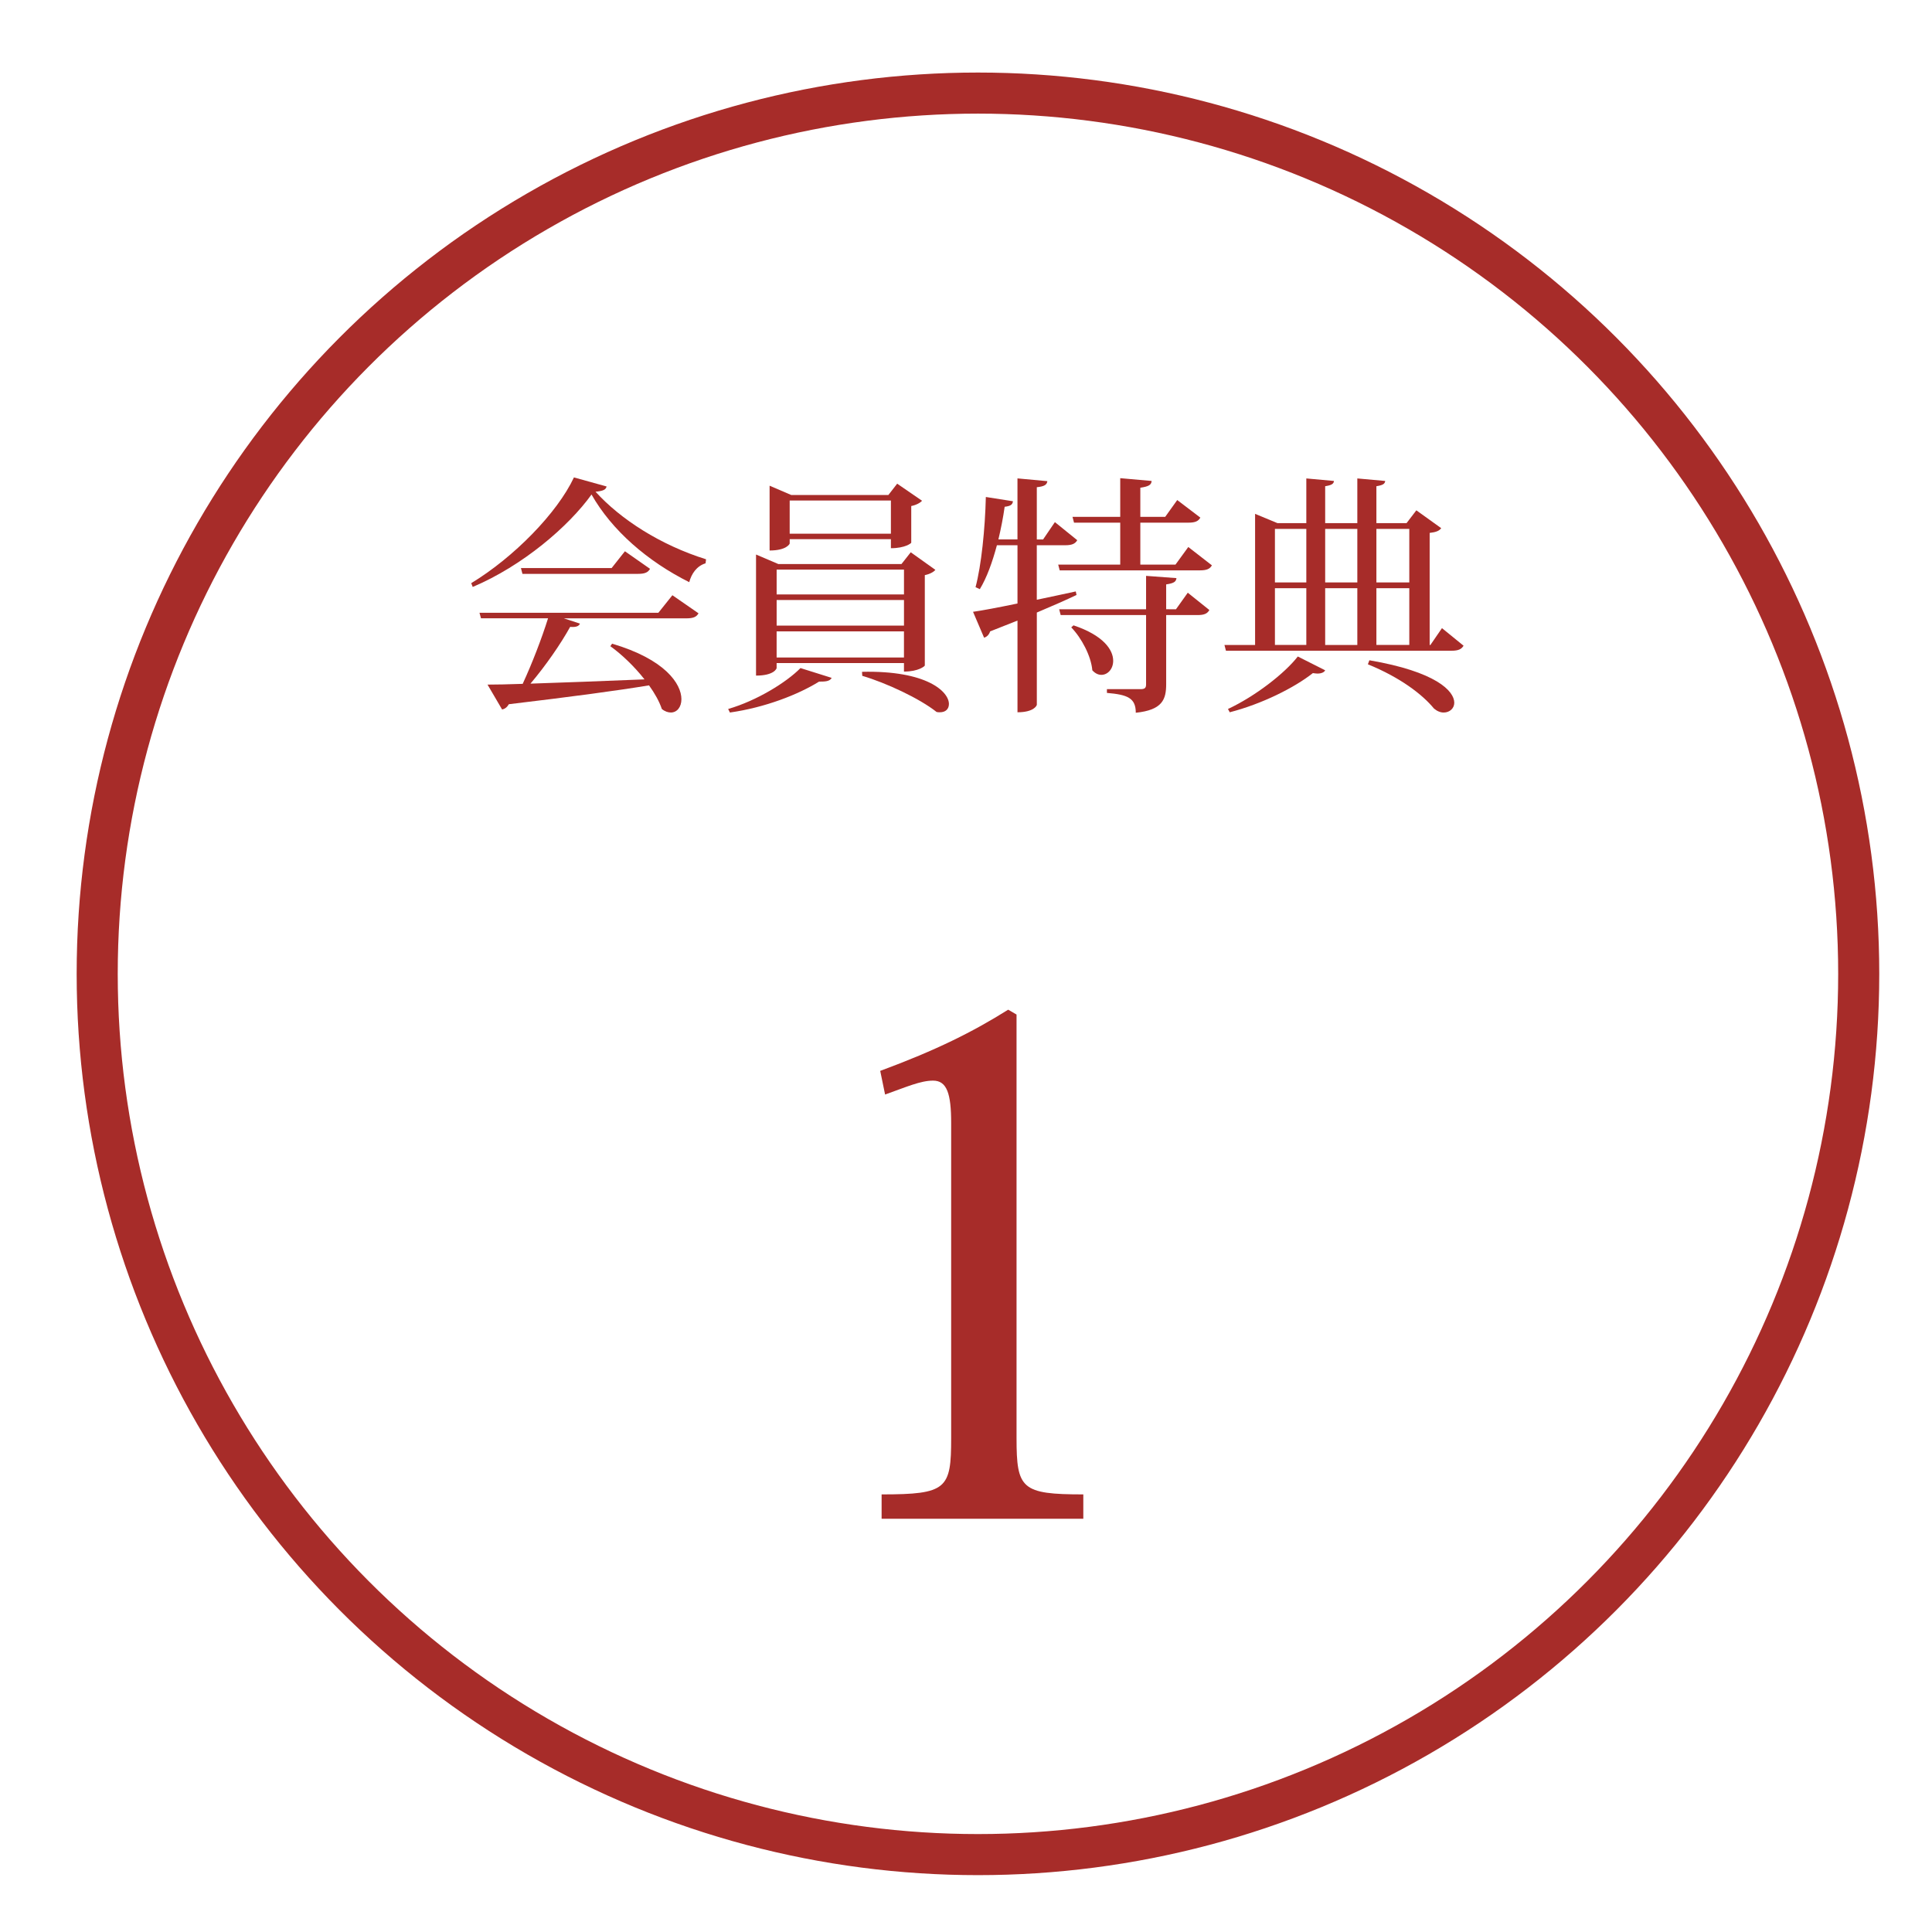 <?xml version="1.0" encoding="utf-8"?>
<!-- Generator: Adobe Illustrator 15.0.0, SVG Export Plug-In . SVG Version: 6.00 Build 0)  -->
<!DOCTYPE svg PUBLIC "-//W3C//DTD SVG 1.1//EN" "http://www.w3.org/Graphics/SVG/1.1/DTD/svg11.dtd">
<svg version="1.1" id="レイヤー_1" xmlns="http://www.w3.org/2000/svg" xmlns:xlink="http://www.w3.org/1999/xlink" x="0px"
	 y="0px" width="100px" height="100px" viewBox="0 0 100 100" enable-background="new 0 0 100 100" xml:space="preserve">
<circle fill="none" stroke="#A72C29" stroke-width="2.126" stroke-miterlimit="10" cx="50.619" cy="50.406" r="45.588"/>
<g enable-background="new    ">
	<path fill="#A72C29" d="M24.39,30.185c2.21-1.339,4.459-3.641,5.317-5.474l1.69,0.469c-0.039,0.169-0.182,0.233-0.572,0.272
		c1.3,1.431,3.354,2.756,5.72,3.497l-0.026,0.208c-0.468,0.144-0.728,0.546-0.845,0.976c-2.158-1.079-4.004-2.679-5.057-4.537
		c-1.183,1.65-3.562,3.691-6.149,4.784L24.39,30.185z M34.075,31.719l0.728-0.91l1.352,0.936c-0.104,0.183-0.26,0.261-0.637,0.261
		h-6.332l0.832,0.272c-0.052,0.13-0.195,0.195-0.507,0.169c-0.481,0.871-1.261,2.002-2.054,2.938
		c1.599-0.052,3.679-0.13,5.902-0.221c-0.52-0.663-1.17-1.287-1.768-1.717l0.091-0.13c2.743,0.807,3.588,2.08,3.588,2.873
		c0,0.416-0.234,0.689-0.546,0.689c-0.143,0-0.312-0.052-0.468-0.183c-0.13-0.39-0.364-0.806-0.663-1.222
		c-1.651,0.273-3.978,0.585-7.254,0.976c-0.091,0.155-0.208,0.246-0.351,0.272l-0.754-1.287c0.455,0,1.079-0.013,1.82-0.039
		c0.481-1.04,0.988-2.353,1.313-3.393h-3.471l-0.078-0.286H34.075z M32.346,28.533l1.3,0.91c-0.104,0.182-0.26,0.26-0.624,0.26
		h-5.98l-0.078-0.299h4.693L32.346,28.533z"/>
	<path fill="#A72C29" d="M43.045,35.086c-0.091,0.194-0.377,0.194-0.65,0.194c-1.066,0.663-2.782,1.34-4.615,1.6l-0.091-0.183
		c1.482-0.429,3.016-1.378,3.744-2.118L43.045,35.086z M40.198,34.318v0.261c0,0.025-0.13,0.39-1.066,0.39v-6.267l1.157,0.494h6.37
		l0.481-0.61l1.274,0.909c-0.078,0.104-0.286,0.222-0.546,0.273v4.68c0,0.026-0.312,0.313-1.079,0.313v-0.442H40.198z
		 M40.874,27.909v0.222c0,0.025-0.169,0.363-1.04,0.363v-3.354l1.118,0.48h5.031l0.455-0.585l1.287,0.884
		c-0.091,0.104-0.299,0.222-0.559,0.273v1.898c0,0.025-0.312,0.285-1.053,0.285v-0.468H40.874z M46.79,29.482h-6.591v1.287h6.591
		V29.482z M46.79,32.382v-1.326h-6.591v1.326H46.79z M40.198,34.032h6.591v-1.352h-6.591V34.032z M46.113,25.907h-5.239v1.716h5.239
		V25.907z M44.618,34.773c3.354-0.078,4.498,1.027,4.498,1.664c0,0.26-0.169,0.43-0.468,0.43c-0.052,0-0.104,0-0.169-0.014
		c-0.884-0.702-2.613-1.508-3.848-1.872L44.618,34.773z"/>
	<path fill="#A72C29" d="M53.666,31.043c0.65-0.131,1.326-0.286,2.016-0.43l0.039,0.183c-0.546,0.26-1.223,0.559-2.055,0.909v4.771
		c0,0.039-0.143,0.391-1.001,0.391v-4.746c-0.441,0.17-0.91,0.364-1.417,0.56c-0.052,0.169-0.169,0.286-0.312,0.325l-0.572-1.339
		c0.468-0.065,1.3-0.222,2.301-0.43v-3.016H51.6c-0.234,0.871-0.521,1.677-0.885,2.274l-0.221-0.104
		c0.299-1.118,0.494-3.017,0.533-4.667l1.404,0.221c-0.026,0.169-0.104,0.247-0.43,0.286c-0.078,0.559-0.194,1.144-0.324,1.69h0.987
		v-3.159l1.547,0.143c-0.025,0.182-0.143,0.273-0.546,0.313v2.704h0.325l0.611-0.897l1.157,0.936
		c-0.104,0.183-0.273,0.261-0.624,0.261h-1.47V31.043z M61.506,28.313l1.222,0.949c-0.104,0.182-0.26,0.26-0.624,0.26H54.85
		l-0.078-0.299h3.211v-2.171h-2.392l-0.078-0.3h2.47V24.75l1.625,0.144c-0.013,0.208-0.156,0.286-0.585,0.351v1.508h1.287
		l0.624-0.871l1.196,0.91c-0.104,0.183-0.26,0.261-0.624,0.261h-2.483v2.171h1.82L61.506,28.313z M60.868,31.536l0.611-0.857
		l1.118,0.896c-0.104,0.183-0.26,0.261-0.611,0.261h-1.625v3.575c0,0.793-0.194,1.339-1.573,1.481c0-0.767-0.429-0.936-1.494-1.027
		v-0.194h1.741c0.222,0,0.286-0.065,0.286-0.247v-3.588h-4.42l-0.078-0.3h4.498v-1.729l1.573,0.117
		c-0.026,0.169-0.091,0.26-0.533,0.325v1.286H60.868z M55.564,32.368c1.56,0.521,2.054,1.274,2.054,1.833
		c0,0.43-0.286,0.729-0.61,0.729c-0.156,0-0.313-0.065-0.469-0.234c-0.064-0.74-0.559-1.677-1.092-2.223L55.564,32.368z"/>
	<path fill="#A72C29" d="M74.636,32.512l1.118,0.91c-0.104,0.169-0.247,0.26-0.624,0.26H63.455l-0.078-0.299h1.586v-6.786
		l1.157,0.48h1.495v-2.313l1.431,0.13c-0.014,0.155-0.131,0.221-0.455,0.272v1.911h1.664v-2.313l1.442,0.13
		c-0.013,0.155-0.13,0.221-0.455,0.272v1.911h1.561l0.507-0.663l1.287,0.924c-0.104,0.143-0.273,0.207-0.598,0.246v5.799h0.039
		L74.636,32.512z M68.591,34.695c-0.053,0.104-0.195,0.169-0.403,0.169c-0.065,0-0.144-0.013-0.234-0.025
		c-0.949,0.754-2.639,1.599-4.303,2.028l-0.091-0.17c1.417-0.662,2.938-1.846,3.614-2.717L68.591,34.695z M67.615,27.376H65.99v2.77
		h1.625V27.376z M65.99,30.444v2.938h1.625v-2.938H65.99z M70.255,27.376h-1.664v2.77h1.664V27.376z M70.255,33.383v-2.938h-1.664
		v2.938H70.255z M70.879,34.176c3.432,0.585,4.394,1.586,4.394,2.197c0,0.299-0.247,0.507-0.546,0.507
		c-0.169,0-0.338-0.065-0.507-0.208c-0.585-0.715-1.729-1.6-3.419-2.288L70.879,34.176z M72.945,27.376h-1.703v2.77h1.703V27.376z
		 M71.242,30.444v2.938h1.703v-2.938H71.242z"/>
</g>
<g enable-background="new    ">
	<path fill="#A72C29" d="M49.232,58.128c0-1.512-0.216-2.195-0.936-2.195c-0.648,0-1.368,0.323-2.484,0.72l-0.252-1.224
		c2.916-1.08,4.788-2.017,6.624-3.168l0.432,0.252v21.921c0,2.628,0.252,2.916,3.456,2.916v1.26H45.632v-1.26
		c3.383,0,3.6-0.288,3.6-2.916V58.128z"/>
</g>
</svg>
